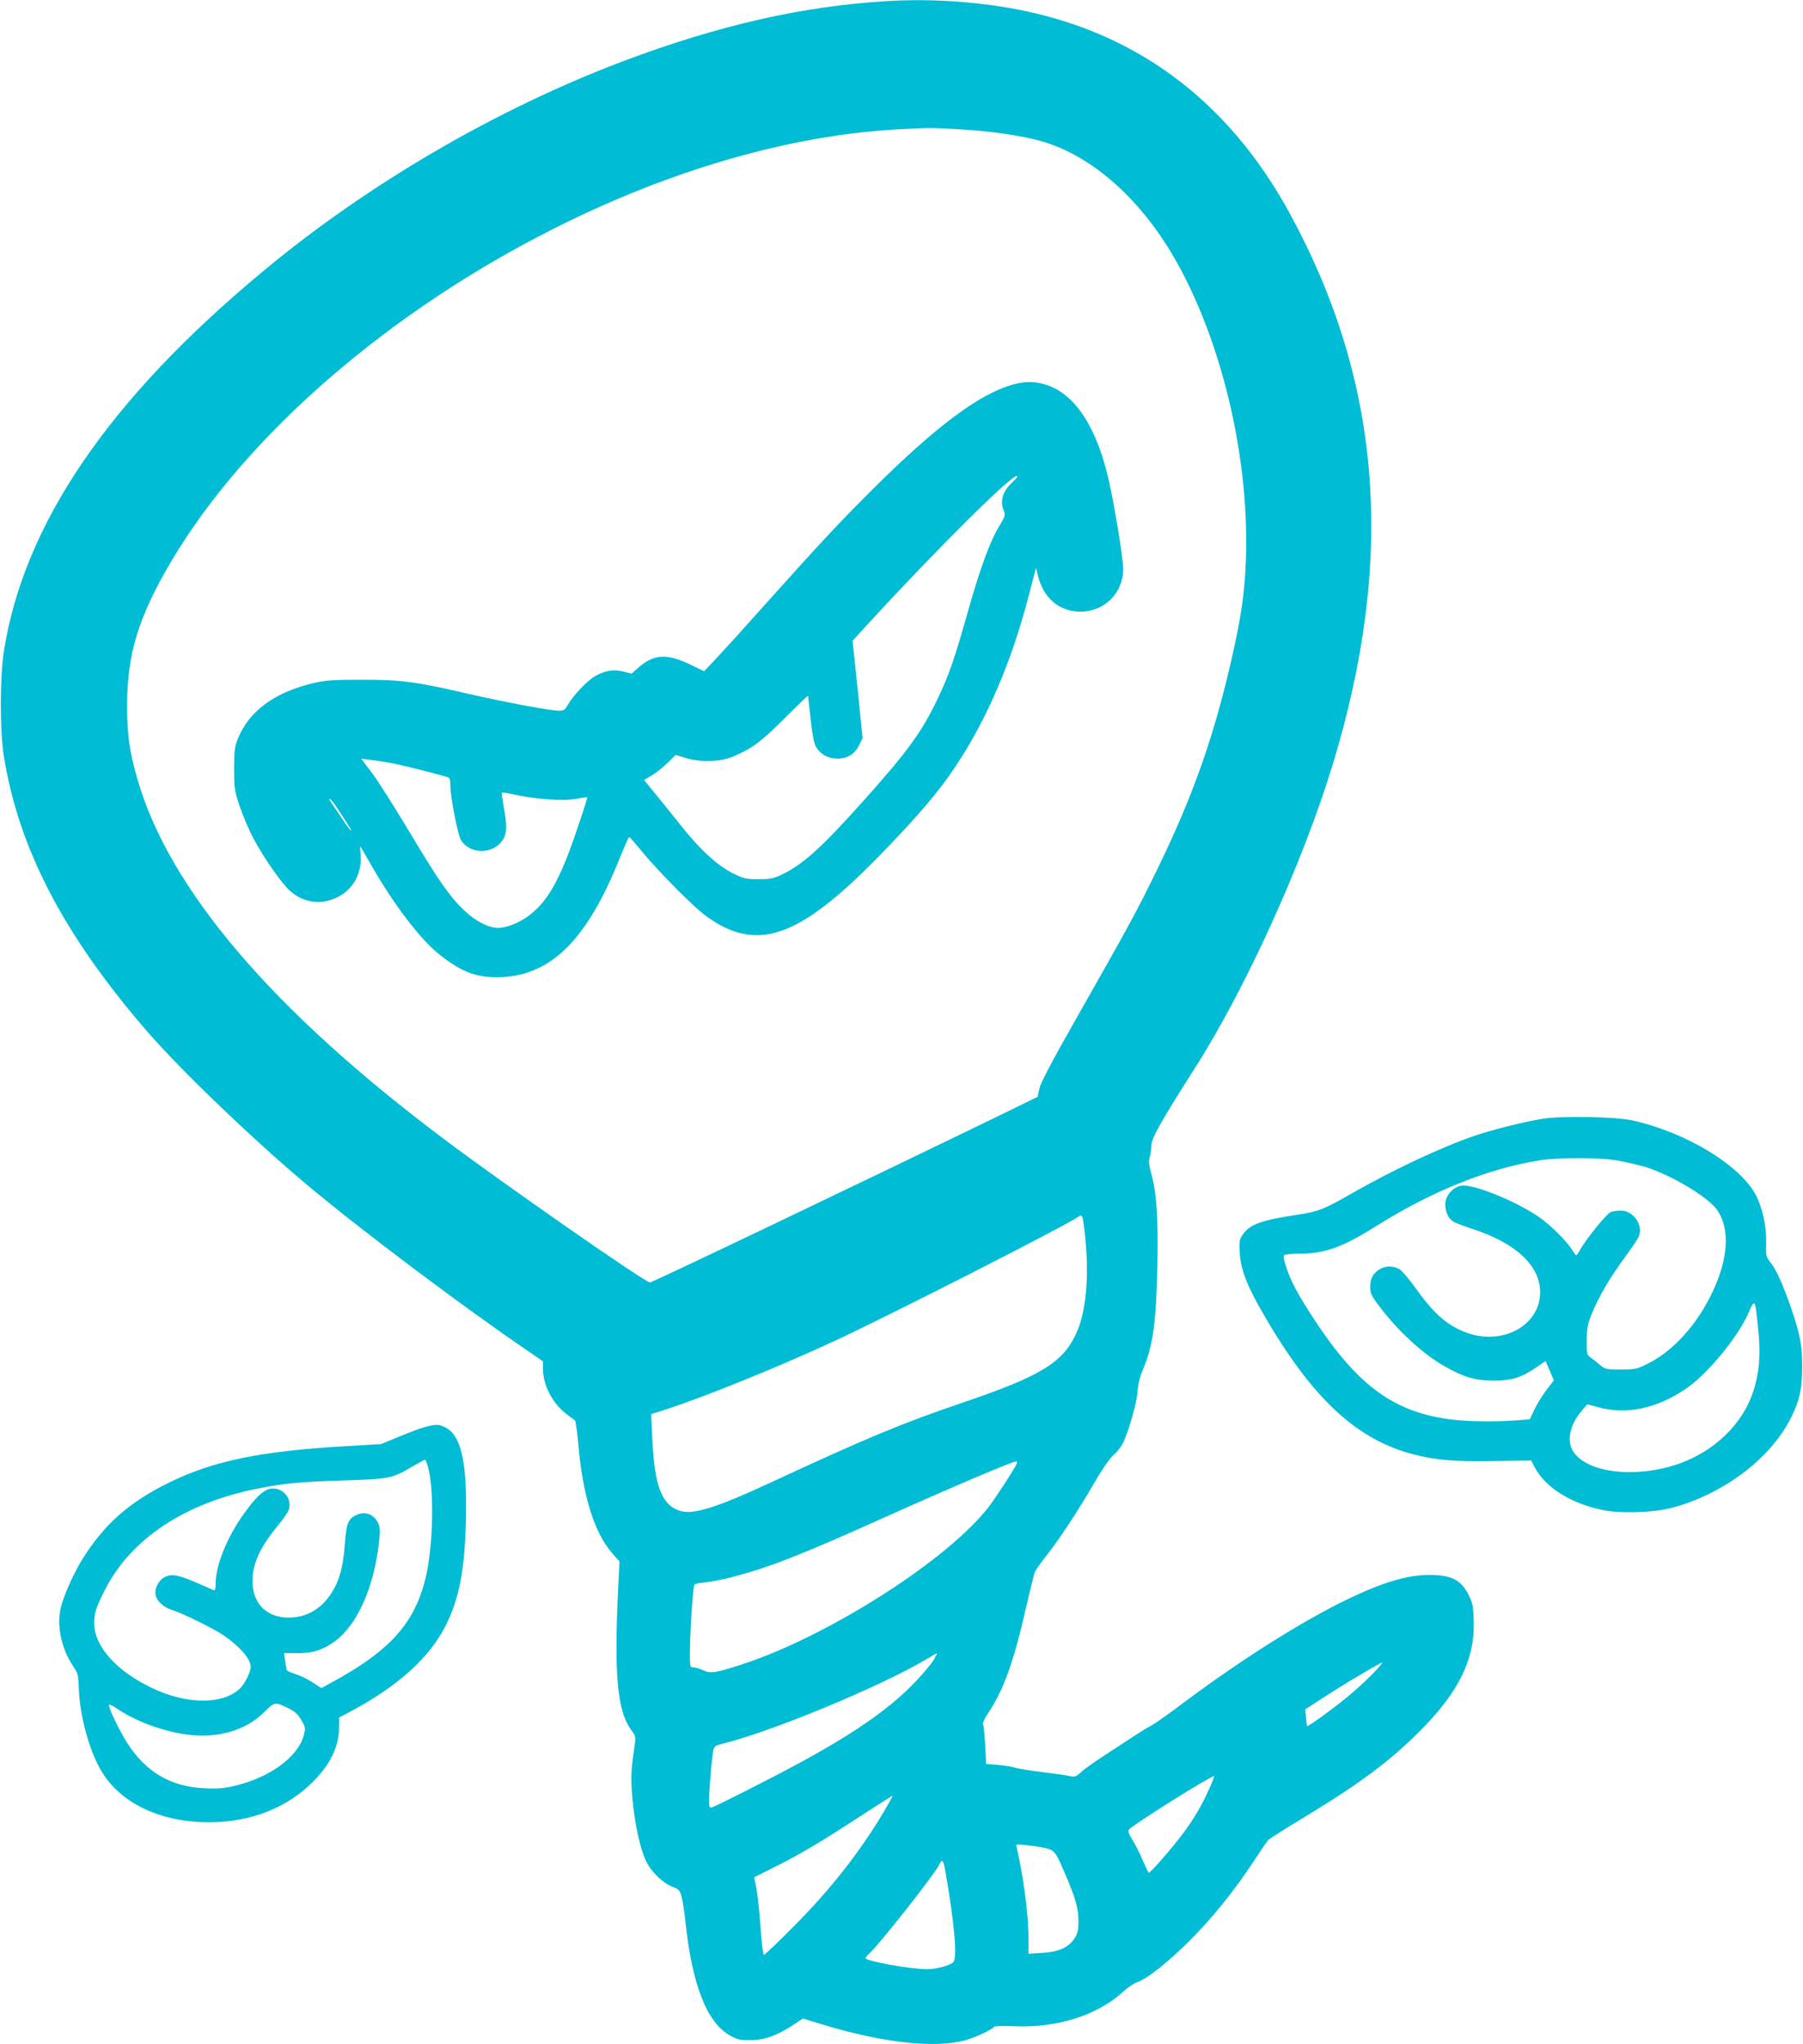<?xml version="1.0" standalone="no"?>
<!DOCTYPE svg PUBLIC "-//W3C//DTD SVG 20010904//EN"
 "http://www.w3.org/TR/2001/REC-SVG-20010904/DTD/svg10.dtd">
<svg version="1.0" xmlns="http://www.w3.org/2000/svg"
 width="1129pt" height="1280pt" viewBox="0 0 1129 1280"
 preserveAspectRatio="xMidYMid meet">
<g transform="translate(0,1280) scale(0.1,-0.1)"
fill="#00bcd4" stroke="none">
<path d="M5555 12793 c-527 -31 -1055 -151 -1650 -375 -795 -300 -1602 -770
-2261 -1319 -964 -801 -1496 -1583 -1620 -2379 -25 -160 -25 -492 -1 -648 92
-583 375 -1126 900 -1732 216 -248 658 -672 1002 -961 339 -284 983 -768 1388
-1043 l87 -60 0 -46 c0 -101 57 -213 142 -280 26 -21 52 -40 57 -42 5 -1 14
-63 21 -137 27 -331 101 -569 214 -697 l45 -51 -9 -189 c-25 -518 -4 -747 81
-864 31 -43 31 -43 21 -114 -21 -138 -23 -192 -12 -316 13 -151 48 -315 85
-392 32 -68 104 -138 166 -162 41 -16 46 -22 57 -63 7 -24 17 -91 23 -146 41
-400 134 -641 280 -722 47 -26 64 -30 129 -29 87 0 162 27 264 93 l64 42 118
-36 c380 -116 707 -152 898 -100 62 17 170 67 180 84 4 5 56 7 124 4 271 -12
521 67 684 215 29 27 69 54 90 61 61 20 196 128 333 265 141 142 276 310 397
494 42 65 83 124 91 132 8 8 106 70 218 138 349 211 539 352 729 542 246 246
347 454 338 693 -3 92 -7 111 -33 163 -45 86 -98 117 -215 122 -149 7 -310
-39 -555 -158 -279 -136 -651 -371 -1001 -632 -99 -75 -196 -143 -215 -153
-19 -9 -56 -32 -84 -50 -27 -18 -109 -71 -181 -118 -72 -46 -149 -100 -171
-120 -36 -33 -42 -35 -79 -27 -21 5 -100 16 -174 25 -74 9 -148 21 -165 27
-16 6 -64 13 -105 17 l-75 6 -6 115 c-3 63 -9 122 -13 131 -4 10 6 34 30 70
95 140 160 317 234 643 28 121 55 231 60 243 5 12 37 57 70 99 79 99 206 292
305 464 47 81 94 148 117 169 21 18 47 50 57 70 37 72 90 258 94 327 3 45 14
91 31 132 65 152 85 289 93 647 6 298 -4 466 -37 583 -16 59 -18 81 -10 110 5
20 10 53 10 72 0 42 61 151 274 485 316 495 673 1282 859 1891 395 1290 311
2392 -262 3449 -396 731 -997 1169 -1784 1299 -240 40 -499 54 -742 39z m457
-803 c197 -11 390 -40 512 -75 289 -84 571 -319 783 -653 332 -527 530 -1337
492 -2024 -10 -184 -32 -325 -90 -578 -113 -491 -246 -862 -474 -1327 -122
-249 -162 -322 -496 -911 -153 -269 -222 -400 -230 -437 l-12 -53 -211 -103
c-910 -442 -2202 -1059 -2216 -1059 -30 0 -905 609 -1285 894 -1080 810 -1725
1567 -1924 2256 -51 176 -65 277 -65 465 0 322 72 555 278 903 468 788 1363
1564 2405 2086 727 365 1473 579 2141 616 200 11 211 11 392 0z m772 -6842
c40 -285 25 -538 -41 -688 -83 -189 -217 -273 -708 -440 -391 -133 -600 -220
-1225 -510 -321 -149 -469 -195 -549 -171 -117 35 -163 154 -177 461 l-7 145
89 29 c255 82 724 273 1084 441 346 162 1412 705 1495 762 29 19 32 17 39 -29z
m-417 -1512 c-11 -28 -129 -210 -175 -270 -255 -332 -1002 -809 -1544 -987
-164 -53 -197 -59 -243 -38 -22 10 -50 19 -62 19 -22 0 -23 4 -23 73 1 173 19
440 30 447 7 4 39 10 73 13 34 4 105 17 157 31 243 64 426 135 990 389 404
181 767 335 794 337 4 0 6 -7 3 -14z m-519 -1227 c-13 -23 -61 -81 -107 -130
-191 -203 -465 -384 -976 -644 -154 -79 -290 -146 -302 -150 -22 -6 -23 -4
-23 52 1 60 15 231 25 294 6 34 10 38 53 49 321 79 1006 364 1297 539 28 16
51 30 53 30 1 1 -8 -18 -20 -40z m2737 -100 c-44 -44 -118 -111 -165 -148 -97
-78 -231 -174 -235 -169 -1 2 -5 26 -7 54 l-5 51 116 75 c64 41 143 91 176
110 150 89 181 106 190 107 5 1 -26 -35 -70 -80z m-1016 -716 c-48 -106 -96
-186 -165 -278 -68 -91 -205 -247 -211 -241 -3 3 -20 38 -38 79 -17 41 -46 98
-64 127 -24 39 -29 55 -21 65 26 31 504 331 532 334 4 1 -11 -38 -33 -86z
m-2039 -144 c-148 -248 -331 -482 -565 -716 -94 -95 -176 -173 -181 -173 -6 0
-15 77 -22 178 -7 97 -19 206 -26 242 -8 36 -14 65 -13 66 1 1 61 31 132 66
160 80 292 159 540 321 105 68 191 123 193 122 2 -2 -24 -49 -58 -106z m950
-209 c127 -20 121 -16 183 -158 71 -163 91 -231 90 -314 0 -56 -5 -75 -26
-107 -37 -56 -101 -84 -204 -89 l-83 -5 0 99 c0 122 -22 311 -53 467 l-24 117
26 0 c14 0 55 -5 91 -10z m-560 -157 c56 -323 75 -538 50 -568 -18 -21 -104
-45 -166 -45 -103 0 -384 51 -384 69 0 4 10 16 21 27 66 59 415 503 442 561
16 37 24 27 37 -44z"/>
<path d="M6350 10394 c-211 -55 -488 -261 -891 -663 -228 -228 -323 -331 -704
-756 -98 -110 -216 -240 -262 -289 l-84 -89 -72 35 c-159 79 -244 75 -345 -17
l-37 -33 -52 13 c-60 16 -117 6 -179 -30 -48 -28 -135 -120 -167 -176 -19 -34
-27 -39 -58 -39 -53 0 -335 53 -559 104 -337 78 -426 90 -670 90 -185 0 -228
-3 -307 -21 -245 -58 -405 -176 -475 -352 -19 -48 -22 -75 -22 -186 0 -124 2
-135 37 -240 21 -60 59 -148 84 -195 67 -125 178 -284 231 -330 86 -76 202
-89 304 -33 93 50 145 150 136 258 -3 30 -4 55 -2 55 1 0 28 -46 60 -102 143
-253 314 -479 436 -575 142 -113 239 -148 392 -141 312 15 535 240 737 746 29
72 56 132 59 131 3 0 39 -41 80 -91 106 -128 323 -347 400 -403 318 -231 579
-142 1081 371 247 254 373 401 483 566 199 300 352 659 460 1077 l43 165 12
-48 c35 -142 134 -225 266 -226 152 0 270 119 268 270 -1 66 -48 358 -85 530
-75 348 -213 563 -399 621 -71 22 -123 23 -199 3z m20 -579 c0 -3 -18 -22 -39
-43 -51 -48 -69 -109 -48 -162 14 -36 13 -38 -24 -101 -60 -98 -122 -268 -198
-538 -86 -303 -117 -393 -190 -547 -98 -205 -185 -326 -456 -629 -265 -297
-386 -407 -515 -469 -57 -27 -75 -31 -151 -31 -78 0 -91 3 -162 38 -95 47
-211 154 -328 304 -46 58 -116 145 -155 192 l-71 87 49 29 c27 16 71 52 99 79
l50 49 62 -19 c93 -28 214 -25 295 8 118 49 174 90 325 240 81 81 147 145 147
142 0 -3 7 -69 16 -147 10 -93 21 -152 33 -172 27 -48 76 -75 134 -75 65 0
109 28 137 85 l21 44 -25 253 c-15 139 -29 276 -32 304 l-6 51 118 129 c316
343 681 714 829 843 65 56 85 69 85 56z m-3930 -1791 c68 -12 236 -54 363 -90
13 -4 17 -16 17 -53 0 -70 46 -306 66 -340 54 -91 201 -93 261 -2 28 41 29 90
7 209 -8 46 -14 86 -11 88 2 3 26 0 53 -6 158 -36 331 -48 424 -30 29 6 55 9
57 7 2 -2 -26 -91 -63 -198 -107 -318 -184 -455 -305 -544 -61 -45 -138 -75
-190 -75 -58 0 -139 41 -205 103 -95 88 -165 188 -350 498 -91 152 -196 318
-234 368 l-68 90 46 -5 c26 -3 85 -12 132 -20z m-306 -318 c66 -102 68 -106
63 -106 -3 0 -32 39 -64 88 -75 110 -80 117 -64 107 7 -4 36 -44 65 -89z"/>
<path d="M9659 5795 c-112 -18 -311 -68 -424 -106 -210 -72 -515 -215 -773
-363 -170 -97 -206 -112 -332 -131 -233 -35 -304 -61 -348 -125 -22 -32 -23
-43 -19 -115 6 -101 42 -198 139 -367 309 -541 593 -806 959 -897 142 -35 245
-43 492 -39 l235 3 23 -44 c67 -126 227 -226 429 -267 112 -22 320 -15 433 16
311 84 597 295 730 540 61 113 82 197 82 340 0 137 -13 205 -69 368 -50 145
-92 239 -127 284 -30 38 -32 43 -30 122 3 103 -20 212 -60 295 -94 190 -436
400 -779 476 -104 23 -443 29 -561 10z m461 -260 c52 -9 132 -27 177 -40 167
-51 398 -189 456 -272 80 -116 70 -302 -28 -509 -97 -207 -245 -371 -404 -451
-72 -36 -81 -38 -172 -38 -92 0 -97 1 -132 30 -19 17 -46 37 -59 46 -21 16
-23 24 -22 105 0 75 5 102 32 169 40 101 118 234 213 361 40 55 77 110 82 125
27 70 -37 159 -113 159 -21 0 -50 -4 -64 -9 -25 -10 -149 -163 -190 -233 -11
-21 -23 -38 -26 -38 -3 0 -14 15 -25 33 -31 53 -142 163 -216 212 -147 99
-407 203 -478 191 -53 -8 -101 -63 -101 -116 0 -52 22 -96 58 -113 15 -8 65
-26 112 -42 272 -88 423 -229 424 -395 1 -206 -230 -336 -456 -256 -120 43
-203 113 -314 267 -48 68 -98 126 -114 134 -40 21 -89 19 -124 -4 -40 -26 -55
-57 -56 -110 0 -38 7 -54 56 -119 120 -158 271 -298 410 -377 119 -68 191 -89
304 -90 114 0 174 18 265 80 l63 43 26 -60 26 -61 -47 -61 c-25 -33 -59 -88
-75 -122 l-29 -61 -91 -7 c-131 -9 -279 -7 -383 4 -367 41 -597 206 -870 620
-107 163 -148 239 -179 330 -18 55 -22 77 -13 82 7 4 46 8 87 8 167 0 274 39
491 175 346 217 701 360 1023 410 116 18 362 18 476 0z m873 -917 c3 -13 11
-82 18 -155 14 -149 5 -261 -32 -374 -65 -203 -243 -376 -466 -454 -267 -93
-571 -59 -660 74 -45 67 -25 168 52 258 l34 40 68 -18 c175 -49 363 -10 548
114 137 92 333 331 396 482 25 60 34 67 42 33z"/>
<path d="M2665 3866 c-27 -7 -102 -35 -165 -61 l-115 -47 -235 -14 c-515 -30
-813 -91 -1085 -224 -255 -124 -411 -262 -550 -484 -55 -89 -117 -228 -135
-305 -26 -112 5 -257 80 -367 29 -43 31 -54 34 -143 6 -168 67 -390 143 -514
121 -200 370 -317 673 -317 260 0 491 91 654 258 106 108 158 217 159 333 l1
65 81 43 c291 157 485 333 585 531 85 169 119 344 127 646 10 374 -28 549
-130 597 -41 20 -54 20 -122 3z m13 -245 c43 -140 35 -508 -14 -706 -68 -274
-216 -442 -550 -629 l-102 -56 -53 35 c-29 19 -76 42 -104 51 -27 9 -53 19
-56 23 -4 3 -9 29 -13 58 l-7 52 83 0 c97 -1 161 20 236 75 138 101 242 334
274 609 10 86 9 103 -6 133 -23 49 -75 71 -124 52 -61 -23 -73 -51 -83 -189
-10 -139 -33 -225 -83 -303 -59 -92 -141 -145 -238 -153 -154 -15 -258 77
-257 227 0 110 49 216 163 352 32 39 61 82 65 97 19 66 -31 131 -101 131 -48
0 -99 -44 -180 -157 -106 -147 -178 -325 -178 -441 0 -31 -4 -43 -12 -39 -7 3
-49 22 -93 41 -126 55 -167 63 -210 43 -42 -20 -70 -74 -60 -117 8 -36 51 -75
100 -90 68 -21 258 -115 324 -159 101 -69 171 -149 171 -197 0 -33 -36 -106
-67 -136 -108 -103 -333 -102 -552 3 -223 106 -361 261 -361 405 0 65 10 96
67 209 161 318 500 544 955 634 166 33 257 42 533 51 292 9 309 12 430 83 44
26 83 47 86 47 3 0 11 -17 17 -39z m-869 -1519 c40 -20 59 -39 79 -74 25 -44
26 -49 14 -94 -36 -134 -211 -263 -429 -315 -71 -17 -108 -20 -193 -16 -211
10 -365 100 -483 283 -50 77 -123 231 -114 240 3 3 25 -7 49 -24 112 -77 283
-141 432 -162 198 -28 377 24 495 144 59 60 66 61 150 18z"/>
</g>
</svg>

